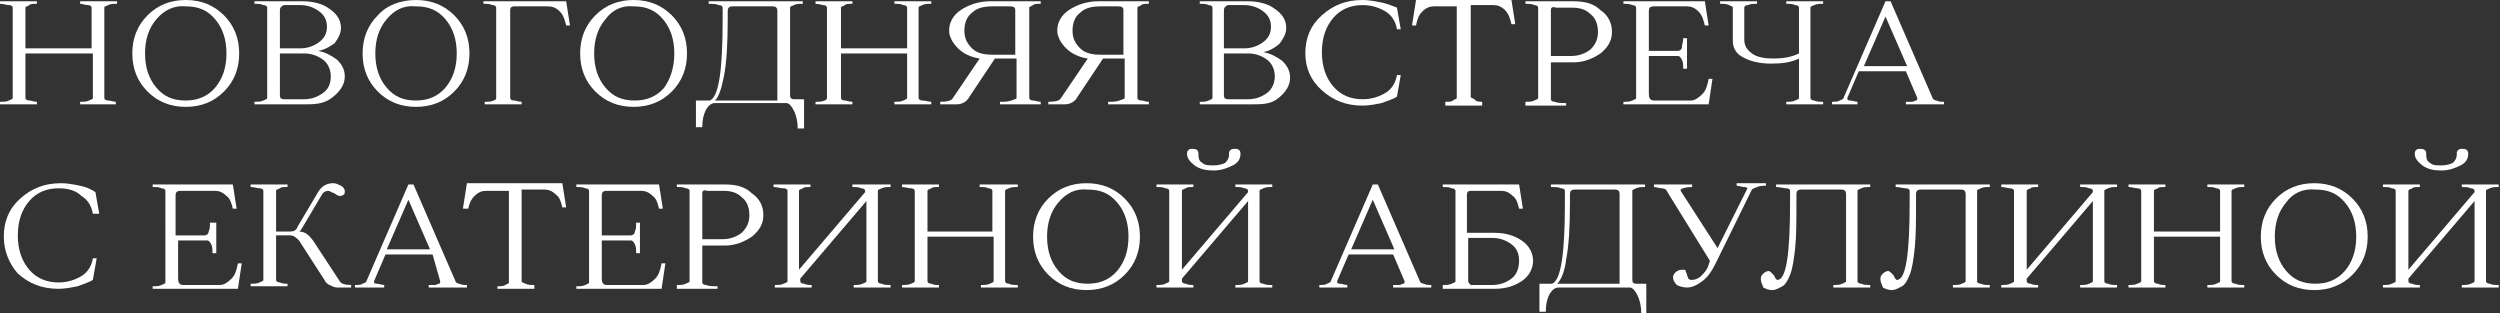 <?xml version="1.0" encoding="UTF-8"?> <!-- Generator: Adobe Illustrator 23.0.1, SVG Export Plug-In . SVG Version: 6.00 Build 0) --> <svg xmlns="http://www.w3.org/2000/svg" xmlns:xlink="http://www.w3.org/1999/xlink" id="Слой_1" x="0px" y="0px" viewBox="0 0 196.5 24.6" style="enable-background:new 0 0 196.5 24.6;" xml:space="preserve"><rect x="0" y="0" width="196.5" height="24.6" fill="#333333" stroke="none"/> <style type="text/css"> .st0{fill:#FFFFFF;} </style> <g> <path class="st0" d="M0,0.3V0.1h2.9v0.2c-0.3,0-0.5,0-0.6,0.1S2,0.5,2,0.6v3.2h5.2V0.6c0-0.1-0.1-0.2-0.3-0.2 C6.7,0.4,6.5,0.3,6.3,0.3V0.1h2.9v0.2c-0.3,0-0.5,0-0.7,0.1S8.2,0.5,8.2,0.6v7.1c0,0.1,0.1,0.2,0.3,0.2S8.9,8,9.1,8v0.2H6.3V8 c0.3,0,0.5,0,0.7-0.1c0.2-0.1,0.3-0.1,0.3-0.2V4.2H2v3.5c0,0.1,0.1,0.2,0.3,0.2S2.6,8,2.9,8v0.2H0V8c0.3,0,0.5,0,0.7-0.1 c0.2-0.1,0.3-0.1,0.3-0.2V0.6c0-0.1-0.1-0.2-0.3-0.2C0.5,0.4,0.3,0.3,0,0.3z"></path> <path class="st0" d="M14.6,0c1.2,0,2.2,0.4,3,1.2c0.8,0.8,1.2,1.8,1.2,3s-0.4,2.2-1.2,3c-0.8,0.8-1.8,1.2-3,1.2 c-1.2,0-2.2-0.4-3-1.2c-0.8-0.8-1.2-1.8-1.2-3s0.4-2.2,1.2-3C12.4,0.4,13.4,0,14.6,0z M12.3,1.5c-0.6,0.7-0.9,1.6-0.9,2.7 c0,1.1,0.3,2,0.9,2.7c0.6,0.7,1.3,1,2.3,1c0.9,0,1.7-0.3,2.3-1c0.6-0.7,0.9-1.6,0.9-2.7c0-1.1-0.3-2-0.9-2.7c-0.6-0.7-1.3-1-2.3-1 C13.7,0.4,12.9,0.8,12.3,1.5z"></path> <path class="st0" d="M24.1,8.2H20V8c0.3,0,0.5,0,0.7-0.1c0.2-0.1,0.3-0.1,0.3-0.2V0.6c0-0.1-0.1-0.2-0.3-0.2 c-0.2-0.1-0.4-0.1-0.7-0.1V0.1h3.8c0.8,0,1.6,0.2,2.1,0.6c0.6,0.4,0.9,0.9,0.9,1.5c0,0.4-0.2,0.8-0.5,1.2C26,3.6,25.6,3.9,25,4 c0.6,0.1,1.1,0.4,1.5,0.7c0.4,0.4,0.6,0.8,0.6,1.3c0,0.6-0.3,1.1-0.9,1.6S25,8.2,24.1,8.2z M22,0.8v3h1.6c0.6,0,1.1-0.2,1.5-0.5 c0.4-0.3,0.6-0.7,0.6-1.2c0-0.5-0.2-0.9-0.6-1.2c-0.4-0.3-0.9-0.5-1.5-0.5h-1.3C22.1,0.5,22,0.6,22,0.8z M22,4.2v3.3 c0,0.2,0.1,0.3,0.3,0.3h1.6c0.6,0,1.1-0.2,1.5-0.5S26,6.6,26,6c0-0.5-0.2-1-0.6-1.3s-0.9-0.5-1.5-0.5H22z"></path> <path class="st0" d="M32.7,0c1.2,0,2.2,0.4,3,1.2c0.8,0.8,1.2,1.8,1.2,3s-0.4,2.2-1.2,3c-0.8,0.8-1.8,1.2-3,1.2 c-1.2,0-2.2-0.4-3-1.2c-0.8-0.8-1.2-1.8-1.2-3s0.4-2.2,1.2-3C30.4,0.4,31.5,0,32.7,0z M30.4,1.5c-0.6,0.7-0.9,1.6-0.9,2.7 c0,1.1,0.3,2,0.9,2.7c0.6,0.7,1.3,1,2.3,1c0.9,0,1.7-0.3,2.3-1c0.6-0.7,0.9-1.6,0.9-2.7c0-1.1-0.3-2-0.9-2.7c-0.6-0.7-1.3-1-2.3-1 C31.7,0.4,31,0.8,30.4,1.5z"></path> <path class="st0" d="M38.1,0.1h6.4l0.3,1.9h-0.3c-0.1-0.4-0.2-0.8-0.5-1.1c-0.3-0.3-0.6-0.4-0.9-0.4h-2.7c-0.2,0-0.3,0.1-0.3,0.3 v6.9c0,0.1,0.1,0.2,0.3,0.2S40.7,8,41,8v0.2h-2.9V8c0.3,0,0.5,0,0.7-0.1C38.9,7.9,39,7.8,39,7.7V0.6c0-0.1-0.1-0.2-0.3-0.2 c-0.2-0.1-0.4-0.1-0.7-0.1V0.1z"></path> <path class="st0" d="M49.8,0c1.2,0,2.2,0.4,3,1.2c0.8,0.8,1.2,1.8,1.2,3s-0.4,2.2-1.2,3c-0.8,0.8-1.8,1.2-3,1.2 c-1.2,0-2.2-0.4-3-1.2c-0.8-0.8-1.2-1.8-1.2-3s0.4-2.2,1.2-3C47.6,0.4,48.6,0,49.8,0z M47.6,1.5c-0.6,0.7-0.9,1.6-0.9,2.7 c0,1.1,0.3,2,0.9,2.7c0.6,0.7,1.3,1,2.3,1c0.9,0,1.7-0.3,2.3-1C52.7,6.2,53,5.3,53,4.2c0-1.1-0.3-2-0.9-2.7c-0.6-0.7-1.3-1-2.3-1 C48.9,0.4,48.1,0.8,47.6,1.5z"></path> <path class="st0" d="M54.8,7.9h1c0.7-0.3,1-2.4,1-6.3V0.6c0-0.1-0.1-0.2-0.3-0.2c-0.2-0.1-0.5-0.1-0.8-0.1V0.1h7.4v0.2 c-0.3,0-0.5,0-0.7,0.1s-0.3,0.1-0.3,0.2v6.9c0,0.2,0.1,0.3,0.3,0.3h0.8v2.3h-0.5c0-0.5-0.1-1-0.3-1.4c-0.2-0.4-0.4-0.6-0.6-0.6 h-5.6c-0.3,0-0.5,0.2-0.7,0.5c-0.2,0.4-0.3,0.8-0.3,1.4h-0.5V7.9z M56.2,7.9h4.9v-7c0-0.3-0.1-0.4-0.4-0.4h-3.1 c-0.3,0-0.4,0.1-0.4,0.4v0.6c0,2-0.1,3.5-0.3,4.5S56.5,7.6,56.2,7.9z"></path> <path class="st0" d="M64.1,0.3V0.1H67v0.2c-0.3,0-0.5,0-0.6,0.1s-0.3,0.1-0.3,0.2v3.2h5.2V0.6c0-0.1-0.1-0.2-0.3-0.2 c-0.2-0.1-0.4-0.1-0.7-0.1V0.1h2.9v0.2c-0.3,0-0.5,0-0.7,0.1s-0.3,0.1-0.3,0.2v7.1c0,0.1,0.1,0.2,0.3,0.2S73,8,73.2,8v0.2h-2.9V8 c0.3,0,0.5,0,0.7-0.1c0.2-0.1,0.3-0.1,0.3-0.2V4.2h-5.2v3.5c0,0.1,0.1,0.2,0.3,0.2S66.7,8,67,8v0.2h-2.9V8c0.3,0,0.5,0,0.7-0.1 C64.9,7.9,65,7.8,65,7.7V0.6c0-0.1-0.1-0.2-0.3-0.2C64.6,0.4,64.4,0.3,64.1,0.3z"></path> <path class="st0" d="M73.9,8.2V8c0.6,0,0.9-0.1,1-0.3L77,4.6c-0.7-0.1-1.3-0.4-1.7-0.8c-0.4-0.4-0.7-0.9-0.7-1.4 c0-0.6,0.3-1.2,0.9-1.6s1.4-0.7,2.3-0.7h4v0.2c-0.3,0-0.5,0-0.6,0.1s-0.3,0.1-0.3,0.2v7.1c0,0.1,0.1,0.2,0.3,0.2S81.5,8,81.8,8v0.2 h-3.2V8c0.4,0,0.6,0,0.9-0.1c0.2-0.1,0.4-0.1,0.4-0.2V4.6h-1.7l-2,3c-0.2,0.4-0.6,0.6-1,0.6H73.9z M76.4,1 c-0.4,0.3-0.6,0.8-0.6,1.4c0,0.6,0.2,1,0.6,1.4s1,0.5,1.6,0.5h1.8V0.8c0-0.2-0.1-0.3-0.4-0.3H78C77.4,0.5,76.8,0.6,76.4,1z"></path> <path class="st0" d="M82.4,8.2V8c0.6,0,0.9-0.1,1-0.3l2.1-3.1c-0.7-0.1-1.3-0.4-1.7-0.8c-0.4-0.4-0.7-0.9-0.7-1.4 c0-0.6,0.3-1.2,0.9-1.6s1.4-0.7,2.3-0.7h4v0.2c-0.3,0-0.5,0-0.6,0.1s-0.3,0.1-0.3,0.2v7.1c0,0.1,0.1,0.2,0.3,0.2S90,8,90.3,8v0.2 h-3.2V8c0.4,0,0.6,0,0.9-0.1c0.2-0.1,0.4-0.1,0.4-0.2V4.6h-1.7l-2,3c-0.2,0.4-0.6,0.6-1,0.6H82.4z M84.9,1 c-0.4,0.3-0.6,0.8-0.6,1.4c0,0.6,0.2,1,0.6,1.4s1,0.5,1.6,0.5h1.8V0.8c0-0.2-0.1-0.3-0.4-0.3h-1.4C85.9,0.5,85.3,0.6,84.9,1z"></path> <path class="st0" d="M98.4,8.2h-4.1V8c0.3,0,0.5,0,0.7-0.1c0.2-0.1,0.3-0.1,0.3-0.2V0.6c0-0.1-0.1-0.2-0.3-0.2 c-0.2-0.1-0.4-0.1-0.7-0.1V0.1h3.8c0.8,0,1.6,0.2,2.1,0.6c0.6,0.4,0.9,0.9,0.9,1.5c0,0.4-0.2,0.8-0.5,1.2c-0.3,0.3-0.8,0.6-1.3,0.7 c0.6,0.1,1.1,0.4,1.5,0.7c0.4,0.4,0.6,0.8,0.6,1.3c0,0.6-0.3,1.1-0.9,1.6S99.2,8.2,98.4,8.2z M96.2,0.8v3h1.6 c0.6,0,1.1-0.2,1.5-0.5c0.4-0.3,0.6-0.7,0.6-1.2c0-0.5-0.2-0.9-0.6-1.2c-0.4-0.3-0.9-0.5-1.5-0.5h-1.3C96.3,0.5,96.2,0.6,96.2,0.8z M96.2,4.2v3.3c0,0.2,0.1,0.3,0.3,0.3h1.6c0.6,0,1.1-0.2,1.5-0.5s0.6-0.8,0.6-1.3c0-0.5-0.2-1-0.6-1.3s-0.9-0.5-1.5-0.5H96.2z"></path> <path class="st0" d="M102.6,4.2c0-1.2,0.4-2.2,1.3-3s1.9-1.2,3.2-1.2c0.5,0,1,0.1,1.5,0.2c0.5,0.1,0.9,0.3,1.2,0.4l0.3,1.7h-0.3 c-0.1-0.6-0.4-1.1-0.9-1.4c-0.5-0.3-1.1-0.5-1.8-0.5c-0.9,0-1.7,0.3-2.3,1c-0.6,0.7-0.9,1.6-0.9,2.7c0,1.1,0.3,2,0.9,2.7 c0.6,0.7,1.4,1,2.3,1c0.7,0,1.3-0.2,1.8-0.5c0.5-0.3,0.8-0.8,0.9-1.4h0.3l-0.3,1.7c-0.3,0.2-0.7,0.3-1.2,0.5 c-0.5,0.1-1,0.2-1.5,0.2c-1.3,0-2.3-0.4-3.2-1.2S102.6,5.3,102.6,4.2z"></path> <path class="st0" d="M111,1.9l0.3-1.9h7.5l0.3,1.9h-0.3c-0.1-0.4-0.2-0.8-0.5-1.1c-0.3-0.3-0.6-0.4-0.9-0.4h-1.8v7.2 c0,0.1,0.1,0.1,0.3,0.2C116,8,116.3,8,116.5,8v0.3h-2.9V8c0.3,0,0.5,0,0.6-0.1s0.3-0.1,0.3-0.2V0.5h-1.8c-0.3,0-0.6,0.1-0.9,0.4 c-0.3,0.3-0.4,0.6-0.5,1.1H111z"></path> <path class="st0" d="M119.9,8.2V8c0.3,0,0.5,0,0.7-0.1c0.2-0.1,0.3-0.1,0.3-0.2V0.6c0-0.1-0.1-0.2-0.3-0.2 c-0.2-0.1-0.4-0.1-0.7-0.1V0.1h3.8c0.9,0,1.6,0.2,2.1,0.7c0.6,0.4,0.9,1,0.9,1.7s-0.3,1.2-0.9,1.7c-0.6,0.4-1.3,0.7-2.1,0.7h-1.8 v2.9c0,0.1,0.1,0.2,0.3,0.2c0.2,0.1,0.5,0.1,0.9,0.1v0.2H119.9z M121.9,0.8v3.6h1.6c0.6,0,1.1-0.2,1.5-0.5c0.4-0.4,0.6-0.8,0.6-1.4 c0-0.6-0.2-1.1-0.6-1.4c-0.4-0.4-0.9-0.5-1.5-0.5h-1.2C122,0.5,121.9,0.6,121.9,0.8z"></path> <path class="st0" d="M127.5,0.1h6.5l0.3,1.9H134c-0.1-0.4-0.2-0.8-0.5-1.1c-0.3-0.3-0.6-0.4-0.9-0.4H130c-0.3,0-0.4,0.1-0.4,0.4V4 h2.3c0.1,0,0.3-0.1,0.3-0.3s0.1-0.4,0.1-0.7h0.3v2.4h-0.3c0-0.3,0-0.5-0.1-0.7s-0.2-0.3-0.3-0.3h-2.3v3c0,0.3,0.1,0.5,0.4,0.5h2.9 c0.3,0,0.6-0.2,0.9-0.5s0.4-0.7,0.5-1.2h0.3l-0.3,2h-6.7V8c0.3,0,0.5,0,0.7-0.1c0.2-0.1,0.3-0.1,0.3-0.2V0.6c0-0.1-0.1-0.2-0.3-0.2 c-0.2-0.1-0.4-0.1-0.7-0.1V0.1z"></path> <path class="st0" d="M135.2,0.1h2.9v0.2c-0.3,0-0.5,0-0.7,0.1c-0.2,0-0.3,0.1-0.3,0.2v2.5c0,0.5,0.2,0.8,0.6,1.1 c0.4,0.3,1,0.4,1.7,0.4c0.7,0,1.4-0.1,2-0.4V0.6c0-0.1-0.1-0.2-0.3-0.2c-0.2-0.1-0.4-0.1-0.7-0.1V0.1h2.9v0.2c-0.3,0-0.5,0-0.7,0.1 c-0.2,0.1-0.3,0.1-0.3,0.2v7.1c0,0.1,0.1,0.2,0.3,0.2c0.2,0.1,0.4,0.1,0.7,0.1v0.2h-2.9V8c0.3,0,0.5,0,0.7-0.1 c0.2-0.1,0.3-0.1,0.3-0.2V4.6c-0.6,0.3-1.3,0.4-2.2,0.4c-0.9,0-1.7-0.2-2.2-0.5c-0.6-0.3-0.8-0.8-0.8-1.3V0.6 c0-0.1-0.1-0.1-0.3-0.2c-0.2-0.1-0.4-0.1-0.7-0.1V0.1z"></path> <path class="st0" d="M146.3,8.2H144V8c0.2,0,0.5,0,0.6-0.1c0.2-0.1,0.3-0.1,0.3-0.2l3.3-7.6h0.4l3.3,7.6c0,0.1,0.2,0.2,0.3,0.2 c0.2,0.1,0.4,0.1,0.6,0.1v0.2h-3V8c0.2,0,0.4,0,0.5,0c0.1,0,0.2-0.1,0.3-0.1c0.1,0,0.1-0.1,0.1-0.2l-0.9-2.1h-3.7l-0.9,2.1 c0,0.1,0,0.2,0.2,0.2c0.2,0,0.4,0.1,0.6,0.1V8.2z M148.2,1.3l-1.7,3.9h3.4L148.2,1.3z"></path> <path class="st0" d="M0.3,18.6c0-1.2,0.4-2.2,1.3-3s1.9-1.2,3.2-1.2c0.5,0,1,0.1,1.5,0.2c0.5,0.1,0.9,0.3,1.2,0.5l0.3,1.7H7.3 c-0.1-0.6-0.4-1.1-0.9-1.4C6,15,5.4,14.8,4.6,14.8c-0.9,0-1.7,0.3-2.3,1c-0.6,0.7-0.9,1.6-0.9,2.7c0,1.1,0.3,2,0.9,2.7 c0.6,0.7,1.4,1,2.3,1c0.7,0,1.3-0.2,1.8-0.5c0.5-0.3,0.8-0.8,0.9-1.4h0.3l-0.3,1.7c-0.3,0.2-0.7,0.3-1.2,0.5 c-0.5,0.1-1,0.2-1.5,0.2c-1.3,0-2.3-0.4-3.2-1.2C0.7,20.7,0.3,19.7,0.3,18.6z"></path> <path class="st0" d="M11.8,14.5h6.5l0.3,1.9h-0.3c-0.1-0.4-0.2-0.8-0.5-1c-0.3-0.3-0.6-0.4-0.9-0.4h-2.7c-0.3,0-0.4,0.1-0.4,0.4 v3.1h2.3c0.1,0,0.3-0.1,0.3-0.3c0.1-0.2,0.1-0.4,0.1-0.7H17v2.4h-0.3c0-0.3,0-0.5-0.1-0.7c-0.1-0.2-0.2-0.3-0.3-0.3h-2.3v3 c0,0.3,0.1,0.5,0.4,0.5h2.9c0.3,0,0.6-0.2,0.9-0.5s0.4-0.7,0.5-1.2h0.3l-0.3,2h-6.7v-0.2c0.3,0,0.5,0,0.7-0.1 c0.2-0.1,0.3-0.1,0.3-0.2V15c0-0.1-0.1-0.2-0.3-0.2c-0.2-0.1-0.4-0.1-0.7-0.1V14.5z"></path> <path class="st0" d="M19.7,14.7v-0.2h2.9v0.2c-0.3,0-0.5,0-0.6,0.1c-0.2,0.1-0.3,0.1-0.3,0.2v3.2l1.1,0c0.3,0,0.5-0.1,0.6-0.4 l1.6-2.7c0.3-0.5,0.7-0.7,1.2-0.7c0.2,0,0.4,0.1,0.6,0.2c0.2,0.1,0.3,0.3,0.3,0.4c0,0.1,0,0.3-0.1,0.3c-0.1,0.1-0.2,0.1-0.3,0.1 s-0.3-0.1-0.4-0.2C26,15.1,25.9,15,25.8,15c-0.2,0-0.4,0.1-0.5,0.3L23.7,18c-0.1,0.1-0.1,0.2-0.2,0.2c0.5,0,0.8,0.3,1.1,0.7 l2.1,3.2c0.1,0.2,0.4,0.3,0.9,0.3v0.2h-1.1c-0.2,0-0.4-0.1-0.6-0.2c-0.2-0.1-0.3-0.2-0.4-0.4l-2-3.1c-0.2-0.2-0.4-0.4-0.7-0.4h-1.1 v3.5c0,0.1,0.1,0.2,0.3,0.2c0.2,0.1,0.4,0.1,0.6,0.1v0.2h-2.9v-0.2c0.3,0,0.5,0,0.7-0.1c0.2-0.1,0.3-0.1,0.3-0.2V15 c0-0.1-0.1-0.2-0.3-0.2C20.2,14.8,20,14.7,19.7,14.7z"></path> <path class="st0" d="M30.2,22.6h-2.3v-0.2c0.2,0,0.5,0,0.6-0.1c0.2-0.1,0.3-0.1,0.3-0.2l3.3-7.6h0.4l3.3,7.6c0,0.1,0.2,0.2,0.3,0.2 c0.2,0.1,0.4,0.1,0.6,0.1v0.2h-3v-0.2c0.2,0,0.4,0,0.5,0c0.1,0,0.2-0.1,0.3-0.1c0.1,0,0.1-0.1,0.1-0.2L34,20h-3.7l-0.9,2.1 c0,0.1,0,0.2,0.2,0.2c0.2,0,0.4,0.1,0.6,0.1V22.6z M32.1,15.7l-1.7,3.9h3.4L32.1,15.7z"></path> <path class="st0" d="M36.4,16.3l0.3-1.9h7.5l0.3,1.9h-0.3c-0.1-0.4-0.2-0.8-0.5-1c-0.3-0.3-0.6-0.4-0.9-0.4H41v7.2 c0,0.1,0.1,0.1,0.3,0.2c0.2,0.1,0.4,0.1,0.7,0.1v0.3h-2.9v-0.2c0.3,0,0.5,0,0.6-0.1c0.2-0.1,0.3-0.1,0.3-0.2v-7.2h-1.8 c-0.3,0-0.6,0.1-0.9,0.4c-0.3,0.3-0.4,0.6-0.5,1H36.4z"></path> <path class="st0" d="M45.3,14.5h6.5l0.3,1.9h-0.3c-0.1-0.4-0.2-0.8-0.5-1c-0.3-0.3-0.6-0.4-0.9-0.4h-2.7c-0.3,0-0.4,0.1-0.4,0.4 v3.1h2.3c0.1,0,0.3-0.1,0.3-0.3c0.1-0.2,0.1-0.4,0.1-0.7h0.3v2.4h-0.3c0-0.3,0-0.5-0.1-0.7c-0.1-0.2-0.2-0.3-0.3-0.3h-2.3v3 c0,0.3,0.1,0.5,0.4,0.5h2.9c0.3,0,0.6-0.2,0.9-0.5s0.4-0.7,0.5-1.2h0.3l-0.3,2h-6.7v-0.2c0.3,0,0.5,0,0.7-0.1 c0.2-0.1,0.3-0.1,0.3-0.2V15c0-0.1-0.1-0.2-0.3-0.2c-0.2-0.1-0.4-0.1-0.7-0.1V14.5z"></path> <path class="st0" d="M53.2,22.6v-0.2c0.3,0,0.5,0,0.7-0.1c0.2-0.1,0.3-0.1,0.3-0.2V15c0-0.1-0.1-0.2-0.3-0.2 c-0.2-0.1-0.4-0.1-0.7-0.1v-0.2H57c0.9,0,1.6,0.2,2.1,0.7c0.6,0.4,0.9,1,0.9,1.7s-0.3,1.2-0.9,1.7c-0.6,0.4-1.3,0.7-2.1,0.7h-1.8 v2.9c0,0.1,0.1,0.2,0.3,0.2c0.2,0.1,0.5,0.1,0.9,0.1v0.2H53.2z M55.2,15.2v3.6h1.6c0.6,0,1.1-0.2,1.5-0.5c0.4-0.4,0.6-0.8,0.6-1.4 c0-0.6-0.2-1.1-0.6-1.4c-0.4-0.4-0.9-0.5-1.5-0.5h-1.2C55.3,14.9,55.2,15,55.2,15.2z"></path> <path class="st0" d="M60.8,14.7v-0.2h2.9v0.2c-0.3,0-0.5,0-0.6,0.1c-0.2,0.1-0.3,0.1-0.3,0.2v6.2l5.2-6.1V15c0-0.1-0.1-0.2-0.3-0.2 c-0.2-0.1-0.4-0.1-0.7-0.1v-0.2H70v0.2c-0.3,0-0.5,0-0.7,0.1c-0.2,0.1-0.3,0.1-0.3,0.2v7.1c0,0.1,0.1,0.2,0.3,0.2 c0.2,0.1,0.4,0.1,0.7,0.1v0.2h-2.9v-0.2c0.3,0,0.5,0,0.7-0.1c0.2-0.1,0.3-0.1,0.3-0.2v-6.3l-5.2,6.1v0.2c0,0.1,0.1,0.2,0.3,0.2 c0.2,0.1,0.4,0.1,0.6,0.1v0.2h-2.9v-0.2c0.3,0,0.5,0,0.7-0.1c0.2-0.1,0.3-0.1,0.3-0.2V15c0-0.1-0.1-0.2-0.3-0.2 C61.3,14.8,61.1,14.7,60.8,14.7z"></path> <path class="st0" d="M70.9,14.7v-0.2h2.9v0.2c-0.3,0-0.5,0-0.6,0.1c-0.2,0.1-0.3,0.1-0.3,0.2v3.2H78V15c0-0.1-0.1-0.2-0.3-0.2 c-0.2-0.1-0.4-0.1-0.7-0.1v-0.2H80v0.2c-0.3,0-0.5,0-0.7,0.1c-0.2,0.1-0.3,0.1-0.3,0.2v7.1c0,0.1,0.1,0.2,0.3,0.2 c0.2,0.1,0.4,0.1,0.7,0.1v0.2h-2.9v-0.2c0.3,0,0.5,0,0.7-0.1c0.2-0.1,0.3-0.1,0.3-0.2v-3.5h-5.2v3.5c0,0.1,0.1,0.2,0.3,0.2 c0.2,0.1,0.4,0.1,0.6,0.1v0.2h-2.9v-0.2c0.3,0,0.5,0,0.7-0.1c0.2-0.1,0.3-0.1,0.3-0.2V15c0-0.1-0.1-0.2-0.3-0.2 C71.4,14.8,71.1,14.7,70.9,14.7z"></path> <path class="st0" d="M85.4,14.4c1.2,0,2.2,0.4,3,1.2c0.8,0.8,1.2,1.8,1.2,3s-0.4,2.2-1.2,3c-0.8,0.8-1.8,1.2-3,1.2 c-1.2,0-2.2-0.4-3-1.2c-0.8-0.8-1.2-1.8-1.2-3s0.4-2.2,1.2-3C83.2,14.8,84.2,14.4,85.4,14.4z M83.2,15.9c-0.6,0.7-0.9,1.6-0.9,2.7 c0,1.1,0.3,2,0.9,2.7c0.6,0.7,1.3,1,2.3,1c0.9,0,1.7-0.3,2.3-1c0.6-0.7,0.9-1.6,0.9-2.7c0-1.1-0.3-2-0.9-2.7c-0.6-0.7-1.3-1-2.3-1 C84.5,14.8,83.8,15.2,83.2,15.9z"></path> <path class="st0" d="M90.9,22.6v-0.2c0.3,0,0.5,0,0.7-0.1c0.2-0.1,0.3-0.1,0.3-0.2V15c0-0.1-0.1-0.2-0.3-0.2 c-0.2-0.1-0.4-0.1-0.7-0.1v-0.2h2.9v0.2c-0.3,0-0.5,0-0.6,0.1c-0.2,0.1-0.3,0.1-0.3,0.2v6.2l5.2-6.1V15c0-0.1-0.1-0.2-0.3-0.2 c-0.2-0.1-0.4-0.1-0.7-0.1v-0.2h2.9v0.2c-0.3,0-0.5,0-0.7,0.1c-0.2,0.1-0.3,0.1-0.3,0.2v7.1c0,0.1,0.1,0.2,0.3,0.2 c0.2,0.1,0.4,0.1,0.7,0.1v0.2h-2.9v-0.2c0.3,0,0.5,0,0.7-0.1c0.2-0.1,0.3-0.1,0.3-0.2v-6.3l-5.2,6.1v0.2c0,0.1,0.1,0.2,0.3,0.2 c0.2,0.1,0.4,0.1,0.6,0.1v0.2H90.9z M93.7,11.7c0.1,0,0.3,0,0.4,0.1s0.1,0.2,0.1,0.4c0,0.3,0.1,0.5,0.3,0.6 c0.2,0.2,0.5,0.2,0.9,0.2s0.7-0.1,0.9-0.2c0.2-0.2,0.3-0.4,0.3-0.6c0-0.2,0-0.3,0.1-0.4c0.1-0.1,0.2-0.1,0.4-0.1 c0.1,0,0.2,0,0.3,0.1s0.1,0.2,0.1,0.3c0,0.4-0.2,0.7-0.6,0.9s-0.9,0.4-1.5,0.4c-0.6,0-1.1-0.1-1.5-0.4s-0.6-0.6-0.6-0.9 c0-0.1,0-0.2,0.1-0.3S93.6,11.7,93.7,11.7z"></path> <path class="st0" d="M106,22.6h-2.3v-0.2c0.2,0,0.5,0,0.6-0.1c0.2-0.1,0.3-0.1,0.3-0.2l3.3-7.6h0.4l3.3,7.6c0,0.1,0.2,0.2,0.3,0.2 c0.2,0.1,0.4,0.1,0.6,0.1v0.2h-3v-0.2c0.2,0,0.4,0,0.5,0c0.1,0,0.2-0.1,0.3-0.1c0.1,0,0.1-0.1,0.1-0.2l-0.9-2.1H106l-0.9,2.1 c0,0.1,0,0.2,0.2,0.2c0.2,0,0.4,0.1,0.6,0.1V22.6z M107.9,15.7l-1.7,3.9h3.4L107.9,15.7z"></path> <path class="st0" d="M113.4,22.4c0.3,0,0.5,0,0.7-0.1c0.2-0.1,0.3-0.1,0.3-0.2V15c0-0.1-0.1-0.2-0.3-0.2c-0.2-0.1-0.4-0.1-0.7-0.1 v-0.2h6l0.3,1.9h-0.3c-0.1-0.4-0.2-0.8-0.5-1c-0.3-0.3-0.6-0.4-0.9-0.4h-2.4c-0.2,0-0.3,0.1-0.3,0.3v3h2.2c0.8,0,1.5,0.2,2.1,0.6 c0.6,0.4,0.9,1,0.9,1.6s-0.3,1.2-0.9,1.6c-0.6,0.4-1.3,0.6-2.1,0.6h-4.1V22.4z M115.4,18.6v3.4c0,0.1,0,0.2,0.1,0.3 c0.1,0.1,0.1,0.1,0.2,0.1h1.6c0.6,0,1.1-0.2,1.5-0.5c0.4-0.3,0.6-0.8,0.6-1.4c0-0.6-0.2-1-0.6-1.3s-0.9-0.5-1.5-0.5H115.4z"></path> <path class="st0" d="M121,22.3h1c0.7-0.3,1-2.4,1-6.3V15c0-0.1-0.1-0.2-0.3-0.2c-0.2-0.1-0.5-0.1-0.8-0.1v-0.2h7.4v0.2 c-0.3,0-0.5,0-0.7,0.1c-0.2,0.1-0.3,0.1-0.3,0.2V22c0,0.2,0.1,0.3,0.3,0.3h0.8v2.3H129c0-0.5-0.1-1-0.3-1.4s-0.4-0.6-0.6-0.6h-5.6 c-0.3,0-0.5,0.2-0.7,0.5c-0.2,0.4-0.3,0.8-0.3,1.4H121V22.3z M122.4,22.3h4.9v-7c0-0.3-0.1-0.4-0.4-0.4h-3.1 c-0.3,0-0.4,0.1-0.4,0.4v0.6c0,2-0.1,3.5-0.3,4.5C123,21.3,122.7,22,122.4,22.3z"></path> <path class="st0" d="M130,14.7v-0.2h3v0.2c-0.5,0-0.8,0.1-0.9,0.2c0,0,0,0.1,0,0.1l2.9,4.5l2.3-4.6c0.1-0.1,0-0.2-0.2-0.2 c-0.2,0-0.4-0.1-0.6-0.1v-0.2h2.3v0.2c-0.2,0-0.5,0-0.7,0.1c-0.2,0.1-0.3,0.1-0.4,0.2l-2.9,5.9c-0.3,0.6-0.6,1-1,1.3 c-0.4,0.3-0.8,0.5-1.2,0.5c-0.3,0-0.6-0.1-0.8-0.2c-0.2-0.2-0.3-0.4-0.3-0.6c0-0.2,0.1-0.3,0.2-0.4s0.3-0.2,0.5-0.2 c0.2,0,0.3,0,0.3,0.1s0.1,0.2,0.1,0.3c0,0.1,0.1,0.2,0.1,0.3c0.1,0.1,0.2,0.1,0.3,0.1c0.2,0,0.5-0.1,0.7-0.3 c0.2-0.2,0.5-0.5,0.6-0.9l0.1-0.3L131,15c0-0.1-0.2-0.2-0.4-0.2C130.4,14.8,130.2,14.7,130,14.7z"></path> <path class="st0" d="M138.4,21.9c0-0.2,0.1-0.3,0.2-0.4c0.1-0.1,0.3-0.2,0.4-0.2c0.1,0,0.2,0.1,0.3,0.2s0.2,0.2,0.2,0.3 c0.1,0.1,0.1,0.2,0.2,0.2c0.7,0,1-2,1-6.1V15c0-0.1-0.1-0.2-0.3-0.2s-0.5-0.1-0.8-0.1v-0.2h7.4v0.2c-0.3,0-0.5,0-0.7,0.1 c-0.2,0.1-0.3,0.1-0.3,0.2v7.1c0,0.1,0.1,0.2,0.3,0.2c0.2,0.1,0.4,0.1,0.7,0.1v0.2h-2.9v-0.2c0.3,0,0.5,0,0.7-0.1 c0.2-0.1,0.3-0.1,0.3-0.2v-6.8c0-0.3-0.1-0.4-0.4-0.4h-3.1c-0.3,0-0.4,0.1-0.4,0.4v0.6c0,1.4,0,2.6-0.1,3.6 c-0.1,0.9-0.2,1.6-0.4,2.1s-0.4,0.8-0.6,0.9s-0.5,0.3-0.8,0.3c-0.3,0-0.5-0.1-0.7-0.2C138.5,22.3,138.4,22.2,138.4,21.9z"></path> <path class="st0" d="M147.8,21.9c0-0.2,0.1-0.3,0.2-0.4c0.1-0.1,0.3-0.2,0.4-0.2c0.1,0,0.2,0.1,0.3,0.2s0.2,0.2,0.2,0.3 c0.1,0.1,0.1,0.2,0.2,0.2c0.7,0,1-2,1-6.1V15c0-0.1-0.1-0.2-0.3-0.2s-0.5-0.1-0.8-0.1v-0.2h7.4v0.2c-0.3,0-0.5,0-0.7,0.1 c-0.2,0.1-0.3,0.1-0.3,0.2v7.1c0,0.1,0.1,0.2,0.3,0.2c0.2,0.1,0.4,0.1,0.7,0.1v0.2h-2.9v-0.2c0.3,0,0.5,0,0.7-0.1 c0.2-0.1,0.3-0.1,0.3-0.2v-6.8c0-0.3-0.1-0.4-0.4-0.4H151c-0.3,0-0.4,0.1-0.4,0.4v0.6c0,1.4,0,2.6-0.1,3.6 c-0.1,0.9-0.2,1.6-0.4,2.1s-0.4,0.8-0.6,0.9s-0.5,0.3-0.8,0.3c-0.3,0-0.5-0.1-0.7-0.2C147.9,22.3,147.8,22.2,147.8,21.9z"></path> <path class="st0" d="M157.3,14.7v-0.2h2.9v0.2c-0.3,0-0.5,0-0.6,0.1c-0.2,0.1-0.3,0.1-0.3,0.2v6.2l5.2-6.1V15 c0-0.1-0.1-0.2-0.3-0.2c-0.2-0.1-0.4-0.1-0.7-0.1v-0.2h2.9v0.2c-0.3,0-0.5,0-0.7,0.1c-0.2,0.1-0.3,0.1-0.3,0.2v7.1 c0,0.1,0.1,0.2,0.3,0.2c0.2,0.1,0.4,0.1,0.7,0.1v0.2h-2.9v-0.2c0.3,0,0.5,0,0.7-0.1c0.2-0.1,0.3-0.1,0.3-0.2v-6.3l-5.2,6.1v0.2 c0,0.1,0.1,0.2,0.3,0.2c0.2,0.1,0.4,0.1,0.6,0.1v0.2h-2.9v-0.2c0.3,0,0.5,0,0.7-0.1c0.2-0.1,0.3-0.1,0.3-0.2V15 c0-0.1-0.1-0.2-0.3-0.2C157.8,14.8,157.6,14.7,157.3,14.7z"></path> <path class="st0" d="M167.3,14.7v-0.2h2.9v0.2c-0.3,0-0.5,0-0.6,0.1c-0.2,0.1-0.3,0.1-0.3,0.2v3.2h5.2V15c0-0.1-0.1-0.2-0.3-0.2 c-0.2-0.1-0.4-0.1-0.7-0.1v-0.2h2.9v0.2c-0.3,0-0.5,0-0.7,0.1c-0.2,0.1-0.3,0.1-0.3,0.2v7.1c0,0.1,0.1,0.2,0.3,0.2 c0.2,0.1,0.4,0.1,0.7,0.1v0.2h-2.9v-0.2c0.3,0,0.5,0,0.7-0.1c0.2-0.1,0.3-0.1,0.3-0.2v-3.5h-5.2v3.5c0,0.1,0.1,0.2,0.3,0.2 c0.2,0.1,0.4,0.1,0.6,0.1v0.2h-2.9v-0.2c0.3,0,0.5,0,0.7-0.1c0.2-0.1,0.3-0.1,0.3-0.2V15c0-0.1-0.1-0.2-0.3-0.2 C167.8,14.8,167.6,14.7,167.3,14.7z"></path> <path class="st0" d="M181.9,14.4c1.2,0,2.2,0.4,3,1.2c0.8,0.8,1.2,1.8,1.2,3s-0.4,2.2-1.2,3c-0.8,0.8-1.8,1.2-3,1.2 c-1.2,0-2.2-0.4-3-1.2c-0.8-0.8-1.2-1.8-1.2-3s0.4-2.2,1.2-3C179.7,14.8,180.7,14.4,181.9,14.4z M179.7,15.9 c-0.6,0.7-0.9,1.6-0.9,2.7c0,1.1,0.3,2,0.9,2.7c0.6,0.7,1.3,1,2.3,1c0.9,0,1.7-0.3,2.3-1c0.6-0.7,0.9-1.6,0.9-2.7 c0-1.1-0.3-2-0.9-2.7c-0.6-0.7-1.3-1-2.3-1C181,14.8,180.2,15.2,179.7,15.9z"></path> <path class="st0" d="M187.3,22.6v-0.2c0.3,0,0.5,0,0.7-0.1c0.2-0.1,0.3-0.1,0.3-0.2V15c0-0.1-0.1-0.2-0.3-0.2 c-0.2-0.1-0.4-0.1-0.7-0.1v-0.2h2.9v0.2c-0.3,0-0.5,0-0.6,0.1c-0.2,0.1-0.3,0.1-0.3,0.2v6.2l5.2-6.1V15c0-0.1-0.1-0.2-0.3-0.2 c-0.2-0.1-0.4-0.1-0.7-0.1v-0.2h2.9v0.2c-0.3,0-0.5,0-0.7,0.1c-0.2,0.1-0.3,0.1-0.3,0.2v7.1c0,0.1,0.1,0.2,0.3,0.2 c0.2,0.1,0.4,0.1,0.7,0.1v0.2h-2.9v-0.2c0.3,0,0.5,0,0.7-0.1c0.2-0.1,0.3-0.1,0.3-0.2v-6.3l-5.2,6.1v0.2c0,0.1,0.1,0.2,0.3,0.2 c0.2,0.1,0.4,0.1,0.6,0.1v0.2H187.3z M190.2,11.7c0.1,0,0.3,0,0.4,0.1s0.1,0.2,0.1,0.4c0,0.3,0.1,0.5,0.3,0.6 c0.2,0.2,0.5,0.2,0.9,0.2s0.7-0.1,0.9-0.2c0.2-0.2,0.3-0.4,0.3-0.6c0-0.2,0-0.3,0.1-0.4c0.1-0.1,0.2-0.1,0.4-0.1 c0.1,0,0.2,0,0.3,0.1s0.1,0.2,0.1,0.3c0,0.4-0.2,0.7-0.6,0.9s-0.9,0.4-1.5,0.4c-0.6,0-1.1-0.1-1.5-0.4s-0.6-0.6-0.6-0.9 c0-0.1,0-0.2,0.1-0.3S190.1,11.7,190.2,11.7z"></path> </g> </svg> 